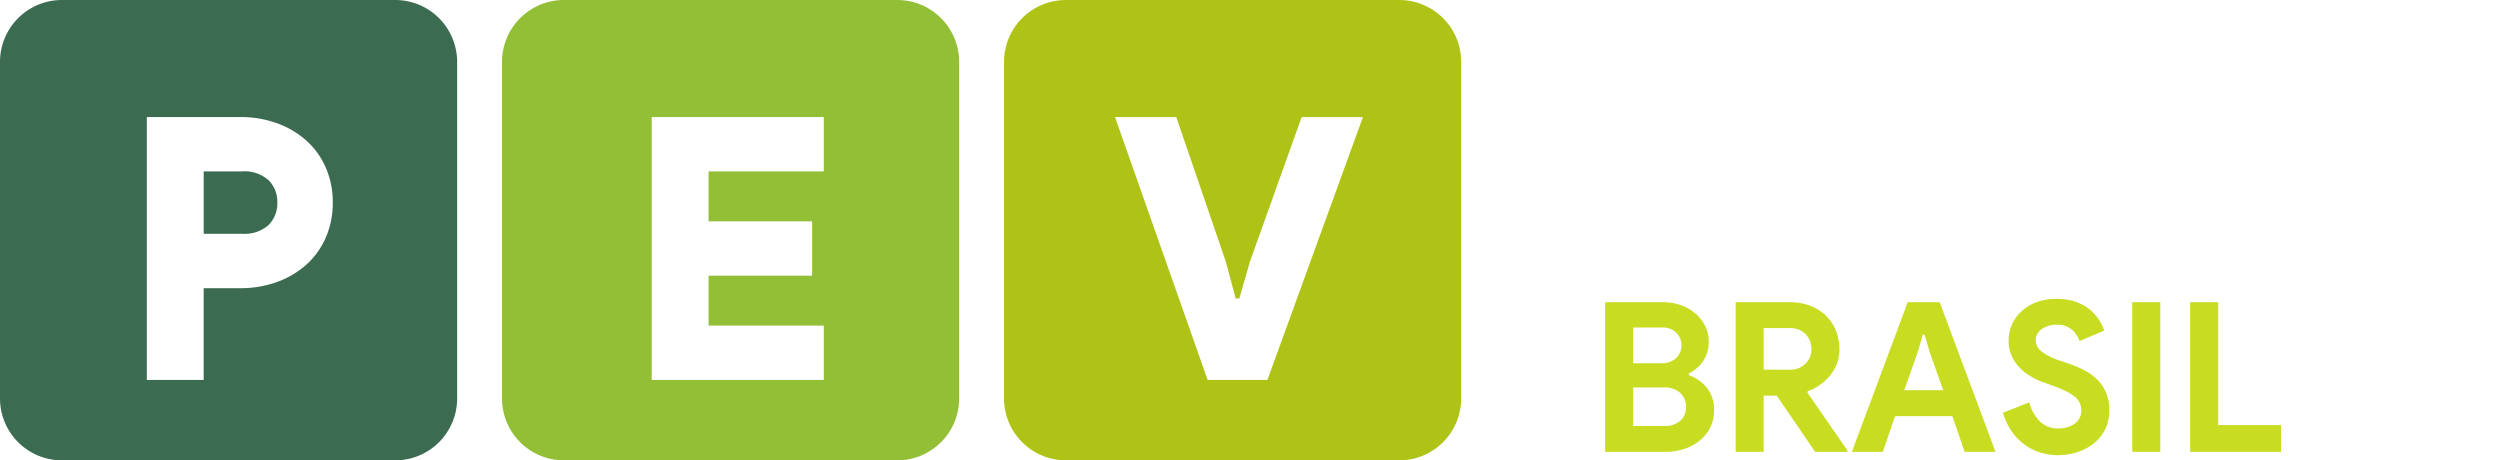 <svg xmlns="http://www.w3.org/2000/svg" xmlns:xlink="http://www.w3.org/1999/xlink" width="353" height="65" viewBox="0 0 353 65">
  <defs>
    <clipPath id="clip-path">
      <rect id="Retângulo_567" data-name="Retângulo 567" width="353" height="65"/>
    </clipPath>
    <filter id="Caminho_218" x="11.735" y="7.526" width="44.256" height="55.119" filterUnits="userSpaceOnUse">
      <feOffset dy="3" input="SourceAlpha"/>
      <feGaussianBlur stdDeviation="3" result="blur"/>
      <feFlood flood-opacity="0.161"/>
      <feComposite operator="in" in2="blur"/>
      <feComposite in="SourceGraphic"/>
    </filter>
    <filter id="Caminho_217" x="83.016" y="7.526" width="42.299" height="55.118" filterUnits="userSpaceOnUse">
      <feOffset dy="3" input="SourceAlpha"/>
      <feGaussianBlur stdDeviation="3" result="blur-2"/>
      <feFlood flood-opacity="0.161"/>
      <feComposite operator="in" in2="blur-2"/>
      <feComposite in="SourceGraphic"/>
    </filter>
    <filter id="Caminho_216" x="148.436" y="7.526" width="53.007" height="55.118" filterUnits="userSpaceOnUse">
      <feOffset dy="3" input="SourceAlpha"/>
      <feGaussianBlur stdDeviation="3" result="blur-3"/>
      <feFlood flood-opacity="0.161"/>
      <feComposite operator="in" in2="blur-3"/>
      <feComposite in="SourceGraphic"/>
    </filter>
  </defs>
  <g id="logo-pev-brasil" clip-path="url(#clip-path)">
    <path id="Caminho_219" data-name="Caminho 219" d="M8.712,0H55.837a8.743,8.743,0,0,1,8.712,8.773V56.227A8.743,8.743,0,0,1,55.837,65H8.712A8.743,8.743,0,0,1,0,56.227V8.773A8.743,8.743,0,0,1,8.712,0Z" transform="translate(0 0)" fill="#3b6c52"/>
    <path id="Caminho_220" data-name="Caminho 220" d="M8.712,0H55.837a8.743,8.743,0,0,1,8.712,8.773V56.227A8.743,8.743,0,0,1,55.837,65H8.712A8.743,8.743,0,0,1,0,56.227V8.773A8.743,8.743,0,0,1,8.712,0Z" transform="translate(70.885 0)" fill="#93bf37"/>
    <path id="Caminho_221" data-name="Caminho 221" d="M8.712,0H55.837a8.743,8.743,0,0,1,8.712,8.773V56.227A8.743,8.743,0,0,1,55.837,65H8.712A8.743,8.743,0,0,1,0,56.227V8.773A8.743,8.743,0,0,1,8.712,0Z" transform="translate(141.77 0)" fill="#afc317"/>
    <g transform="matrix(1, 0, 0, 1, 0, 0)" filter="url(#Caminho_218)">
      <path id="Caminho_218-2" data-name="Caminho 218" d="M9.36-55.963V-93.081H22.539a15.015,15.015,0,0,1,5.227.881,12.6,12.6,0,0,1,4.142,2.46,11.05,11.05,0,0,1,2.728,3.81A12.125,12.125,0,0,1,35.615-81a12.125,12.125,0,0,1-.978,4.925,11.051,11.051,0,0,1-2.728,3.81A12.6,12.6,0,0,1,27.764-69.8a15.015,15.015,0,0,1-5.227.881H17.389v12.96ZM22.8-76.6a5.09,5.09,0,0,0,3.758-1.244A4.3,4.3,0,0,0,27.79-81a4.3,4.3,0,0,0-1.236-3.162A5.09,5.09,0,0,0,22.8-85.409H17.391V-76.6Z" transform="translate(11.37 106.61)" fill="#fff"/>
    </g>
    <g transform="matrix(1, 0, 0, 1, 0, 0)" filter="url(#Caminho_217)">
      <path id="Caminho_217-2" data-name="Caminho 217" d="M17.391-85.408v7.05h14.62v7.672H17.391v7.05H33.659v7.672H9.36V-93.08h24.3v7.672Z" transform="translate(82.66 106.61)" fill="#fff"/>
    </g>
    <g transform="matrix(1, 0, 0, 1, 0, 0)" filter="url(#Caminho_216)">
      <path id="Caminho_216-2" data-name="Caminho 216" d="M1.56-93.08h8.649l7,20.425,1.39,5.184h.515l1.493-5.184,7.31-20.425h8.649L23.079-55.962H14.636Z" transform="translate(155.88 106.61)" fill="#fff"/>
    </g>
    <path id="Caminho_215" data-name="Caminho 215" d="M5.328-53.7h8.205a7.294,7.294,0,0,1,2.52.428,6.418,6.418,0,0,1,2.037,1.18,5.628,5.628,0,0,1,1.364,1.756,4.778,4.778,0,0,1,.5,2.153,4.748,4.748,0,0,1-.806,2.818,5.3,5.3,0,0,1-2.009,1.727v.236a5.7,5.7,0,0,1,2.594,1.844,4.9,4.9,0,0,1,.982,3.113,5.34,5.34,0,0,1-.542,2.435,5.627,5.627,0,0,1-1.48,1.843,6.781,6.781,0,0,1-2.183,1.18,8.465,8.465,0,0,1-2.681.415h-8.5Zm7.912,8.617a2.862,2.862,0,0,0,2.125-.752,2.448,2.448,0,0,0,.747-1.785,2.423,2.423,0,0,0-.733-1.771,2.721,2.721,0,0,0-2.024-.738H9.284v5.046Zm.44,8.853a3.193,3.193,0,0,0,2.286-.752,2.55,2.55,0,0,0,.792-1.933,2.621,2.621,0,0,0-.806-1.962,3.3,3.3,0,0,0-2.388-.782H9.286v5.43ZM23.76-53.7h7.648a7.862,7.862,0,0,1,2.872.5,6.624,6.624,0,0,1,2.212,1.387,6.038,6.038,0,0,1,1.421,2.11,7.021,7.021,0,0,1,.5,2.672,5.582,5.582,0,0,1-.352,1.994,5.979,5.979,0,0,1-.967,1.682,7.136,7.136,0,0,1-1.436,1.328,7.253,7.253,0,0,1-1.729.9l-.029.207L39.526-32.8v.236H34.984l-5.421-7.938H27.717v7.938H23.76Zm7.619,9.531a3.071,3.071,0,0,0,2.212-.825,2.774,2.774,0,0,0,.864-2.1,3.21,3.21,0,0,0-.19-1.092,2.747,2.747,0,0,0-.571-.944,2.811,2.811,0,0,0-.952-.664,3.215,3.215,0,0,0-1.3-.251H27.715v5.872ZM48.054-53.7h4.514l7.881,21.129H56.085l-1.731-5.046H46.266l-1.729,5.046H40.171Zm5.011,12.423-1.875-5.282-.762-2.567h-.234l-.761,2.567-1.876,5.282ZM69.329-32.1a8.617,8.617,0,0,1-2.579-.384,7.43,7.43,0,0,1-2.257-1.151,7.941,7.941,0,0,1-1.788-1.874,9.1,9.1,0,0,1-1.2-2.582l3.722-1.475a5.733,5.733,0,0,0,1.436,2.641,3.6,3.6,0,0,0,2.7,1.048,4.323,4.323,0,0,0,1.188-.162,3.5,3.5,0,0,0,1.026-.472,2.285,2.285,0,0,0,.718-.782,2.2,2.2,0,0,0,.264-1.092,2.64,2.64,0,0,0-.205-1.062,2.482,2.482,0,0,0-.689-.885,6.107,6.107,0,0,0-1.26-.8,18.96,18.96,0,0,0-1.919-.8L67.191-42.4a9.879,9.879,0,0,1-1.714-.8,7.517,7.517,0,0,1-1.568-1.21,5.967,5.967,0,0,1-1.158-1.667,5.007,5.007,0,0,1-.454-2.169,5.591,5.591,0,0,1,.48-2.312,5.661,5.661,0,0,1,1.377-1.889,6.448,6.448,0,0,1,2.138-1.269,7.983,7.983,0,0,1,2.769-.457,7.9,7.9,0,0,1,2.744.425,6.724,6.724,0,0,1,1.963,1.092,6.064,6.064,0,0,1,1.3,1.461,7.062,7.062,0,0,1,.733,1.5L72.319-48.21a3.741,3.741,0,0,0-1.069-1.6,3.036,3.036,0,0,0-2.125-.708,3.6,3.6,0,0,0-2.138.6,1.856,1.856,0,0,0-.85,1.579,2,2,0,0,0,.821,1.608,8.919,8.919,0,0,0,2.608,1.284L70.884-45a15.054,15.054,0,0,1,2.3,1.018,7.213,7.213,0,0,1,1.788,1.372,5.588,5.588,0,0,1,1.143,1.815,6.448,6.448,0,0,1,.4,2.346,5.809,5.809,0,0,1-.659,2.848,6.077,6.077,0,0,1-1.685,1.962,7.306,7.306,0,0,1-2.318,1.154,8.814,8.814,0,0,1-2.52.384ZM79.761-53.7h3.956v21.129H79.761Zm8.176,0h3.956v17.351h8.879v3.777H87.937Z" transform="translate(221.316 96.372)" fill="#c8dc22"/>
    <path id="Caminho_213" data-name="Caminho 213" d="M4.337-22.04v4.626H2.88V-28.835H6.745a3.479,3.479,0,0,1,2.5.989,3.19,3.19,0,0,1,1.045,2.409,3.176,3.176,0,0,1-1.045,2.425,3.475,3.475,0,0,1-2.5.973Zm0-5.391v3.988H6.777a1.919,1.919,0,0,0,1.441-.59,1.924,1.924,0,0,0,.586-1.4,1.906,1.906,0,0,0-.586-1.388,1.894,1.894,0,0,0-1.441-.606Zm8.918-1.4v11.421H11.8V-28.835Zm2.915,9.028a1.175,1.175,0,0,0,.483.957,1.77,1.77,0,0,0,1.133.383,2.314,2.314,0,0,0,1.639-.686,2.155,2.155,0,0,0,.721-1.611,2.978,2.978,0,0,0-1.9-.542,2.457,2.457,0,0,0-1.481.431,1.281,1.281,0,0,0-.594,1.069Zm1.885-5.679a3.6,3.6,0,0,1,2.55.869,3.1,3.1,0,0,1,.935,2.385v4.817H20.146V-18.5h-.063a2.776,2.776,0,0,1-2.408,1.34,3.115,3.115,0,0,1-2.146-.766,2.453,2.453,0,0,1-.863-1.914,2.33,2.33,0,0,1,.911-1.93,3.819,3.819,0,0,1,2.431-.718,4.278,4.278,0,0,1,2.138.479v-.335a1.675,1.675,0,0,0-.6-1.3,2.056,2.056,0,0,0-1.41-.534A2.229,2.229,0,0,0,16.2-23.141l-1.283-.813a3.569,3.569,0,0,1,3.136-1.531Zm8.205,8.2a2.206,2.206,0,0,1-1.576-.59,2.2,2.2,0,0,1-.642-1.643v-4.371H22.68v-1.34h1.362v-2.393H25.5v2.393h1.9v1.34H25.5V-20a1.435,1.435,0,0,0,.3,1.061.975.975,0,0,0,.681.279,1.455,1.455,0,0,0,.341-.04,1.758,1.758,0,0,0,.309-.1l.459,1.308A3.888,3.888,0,0,1,26.26-17.287Zm3.6-2.52a1.175,1.175,0,0,0,.483.957,1.77,1.77,0,0,0,1.133.383,2.314,2.314,0,0,0,1.639-.686,2.155,2.155,0,0,0,.721-1.611,2.978,2.978,0,0,0-1.9-.542,2.457,2.457,0,0,0-1.481.431,1.281,1.281,0,0,0-.594,1.069Zm1.885-5.679a3.6,3.6,0,0,1,2.55.869,3.1,3.1,0,0,1,.935,2.385v4.817H33.832V-18.5h-.063a2.776,2.776,0,0,1-2.408,1.34,3.115,3.115,0,0,1-2.146-.766,2.453,2.453,0,0,1-.863-1.914,2.33,2.33,0,0,1,.911-1.93,3.819,3.819,0,0,1,2.431-.718,4.278,4.278,0,0,1,2.138.479v-.335a1.675,1.675,0,0,0-.6-1.3,2.056,2.056,0,0,0-1.41-.534,2.229,2.229,0,0,0-1.932,1.037L28.6-23.955A3.569,3.569,0,0,1,31.741-25.486Zm8.712-3.477a2.741,2.741,0,0,1,1.3.271l-.4,1.292a1.875,1.875,0,0,0-.855-.191,1.134,1.134,0,0,0-.879.375,1.426,1.426,0,0,0-.341,1v.989h2.028v1.34H39.281v6.476H37.823v-6.476H36.366v-1.34h1.457v-1.133a2.51,2.51,0,0,1,.737-1.882A2.6,2.6,0,0,1,40.453-28.963Zm1.489,7.64a4.151,4.151,0,0,1,1.125-2.983,3.82,3.82,0,0,1,2.867-1.18,3.769,3.769,0,0,1,2.851,1.18,4.119,4.119,0,0,1,1.14,2.983,4.083,4.083,0,0,1-1.14,2.983,3.769,3.769,0,0,1-2.851,1.18,3.82,3.82,0,0,1-2.867-1.18,4.151,4.151,0,0,1-1.125-2.983Zm1.457,0a2.874,2.874,0,0,0,.729,2.042,2.368,2.368,0,0,0,1.806.782,2.368,2.368,0,0,0,1.806-.782,2.874,2.874,0,0,0,.729-2.042,2.852,2.852,0,0,0-.729-2.026,2.379,2.379,0,0,0-1.806-.8,2.379,2.379,0,0,0-1.806.8A2.852,2.852,0,0,0,43.4-21.323Zm9.314,3.908H51.256v-7.816H52.65v1.276h.063a2.114,2.114,0,0,1,.911-1.061,2.516,2.516,0,0,1,1.354-.439,2.716,2.716,0,0,1,1.077.191l-.444,1.42a2.4,2.4,0,0,0-.855-.112,1.881,1.881,0,0,0-1.434.67,2.249,2.249,0,0,0-.61,1.563Zm5.908,0H57.164v-7.816h1.394v1.085h.063a2.6,2.6,0,0,1,1.022-.957,2.8,2.8,0,0,1,1.37-.383,2.817,2.817,0,0,1,1.5.4,2.348,2.348,0,0,1,.95,1.1,3.024,3.024,0,0,1,2.677-1.5,2.615,2.615,0,0,1,2.075.829,3.465,3.465,0,0,1,.729,2.361v4.881H67.492v-4.658a2.522,2.522,0,0,0-.4-1.587,1.623,1.623,0,0,0-1.331-.487,1.739,1.739,0,0,0-1.41.718,2.637,2.637,0,0,0-.57,1.691v4.323H62.328v-4.658a2.522,2.522,0,0,0-.4-1.587,1.623,1.623,0,0,0-1.331-.487,1.739,1.739,0,0,0-1.41.718,2.637,2.637,0,0,0-.57,1.691ZM71.8-19.807a1.175,1.175,0,0,0,.483.957,1.77,1.77,0,0,0,1.133.383,2.314,2.314,0,0,0,1.639-.686,2.155,2.155,0,0,0,.721-1.611,2.978,2.978,0,0,0-1.9-.542,2.457,2.457,0,0,0-1.481.431,1.281,1.281,0,0,0-.594,1.069Zm1.885-5.679a3.6,3.6,0,0,1,2.55.869,3.1,3.1,0,0,1,.935,2.385v4.817H75.777V-18.5h-.063a2.776,2.776,0,0,1-2.408,1.34,3.115,3.115,0,0,1-2.146-.766,2.453,2.453,0,0,1-.863-1.914,2.33,2.33,0,0,1,.911-1.93,3.819,3.819,0,0,1,2.431-.718,4.278,4.278,0,0,1,2.138.479v-.335a1.675,1.675,0,0,0-.6-1.3,2.056,2.056,0,0,0-1.41-.534,2.229,2.229,0,0,0-1.933,1.037l-1.283-.814A3.569,3.569,0,0,1,73.686-25.486Z" transform="translate(222.795 32.568)" fill="#fff"/>
    <path id="Caminho_214" data-name="Caminho 214" d="M5.646-30.139v2.979H10.76v2.3H5.646v2.979H11.33v2.3H3.24V-32.436h8.09v2.3Zm15.361,8.308a4.9,4.9,0,0,1-1.6,1.821,4.389,4.389,0,0,1-2.557.709,4.828,4.828,0,0,1-1.861-.35,4.339,4.339,0,0,1-1.461-.978,4.543,4.543,0,0,1-.962-1.48,4.922,4.922,0,0,1-.348-1.874,4.991,4.991,0,0,1,.348-1.885,4.421,4.421,0,0,1,.962-1.481,4.406,4.406,0,0,1,1.461-.969,4.828,4.828,0,0,1,1.861-.35,4.441,4.441,0,0,1,2.548.7,4.137,4.137,0,0,1,1.515,1.813l-2.138.9A2.309,2.309,0,0,0,18-26.183a2.1,2.1,0,0,0-1.185-.314,2.153,2.153,0,0,0-.871.179,2.246,2.246,0,0,0-.722.5,2.3,2.3,0,0,0-.49.79,2.9,2.9,0,0,0-.178,1.041,2.9,2.9,0,0,0,.178,1.041,2.3,2.3,0,0,0,.487.79,2.246,2.246,0,0,0,.722.5,2.153,2.153,0,0,0,.871.179,2.215,2.215,0,0,0,1.239-.332,2.312,2.312,0,0,0,.811-.96ZM26.3-28.668a4.828,4.828,0,0,1,1.861.35,4.406,4.406,0,0,1,1.461.969,4.421,4.421,0,0,1,.962,1.481,4.99,4.99,0,0,1,.348,1.884,4.991,4.991,0,0,1-.347,1.884,4.421,4.421,0,0,1-.962,1.481,4.406,4.406,0,0,1-1.461.969,4.828,4.828,0,0,1-1.861.35,4.828,4.828,0,0,1-1.861-.35,4.406,4.406,0,0,1-1.461-.969,4.42,4.42,0,0,1-.964-1.481,4.991,4.991,0,0,1-.348-1.884,4.991,4.991,0,0,1,.348-1.884,4.421,4.421,0,0,1,.962-1.481,4.406,4.406,0,0,1,1.461-.969,4.828,4.828,0,0,1,1.862-.35Zm0,7.2a2.272,2.272,0,0,0,.864-.17,2.2,2.2,0,0,0,.739-.494,2.341,2.341,0,0,0,.507-.79,2.825,2.825,0,0,0,.187-1.059,2.825,2.825,0,0,0-.187-1.059,2.341,2.341,0,0,0-.508-.79,2.2,2.2,0,0,0-.738-.494,2.272,2.272,0,0,0-.864-.17,2.251,2.251,0,0,0-.871.17,2.227,2.227,0,0,0-.733.494,2.341,2.341,0,0,0-.508.79A2.825,2.825,0,0,0,24-23.984a2.825,2.825,0,0,0,.187,1.059,2.341,2.341,0,0,0,.508.79,2.227,2.227,0,0,0,.731.494A2.251,2.251,0,0,0,26.3-21.472Zm7.966-5.76h.143a2.967,2.967,0,0,1,1.1-1.05,3.212,3.212,0,0,1,1.584-.386,3.616,3.616,0,0,1,1.443.269,2.645,2.645,0,0,1,1.025.763,3.376,3.376,0,0,1,.606,1.184,5.384,5.384,0,0,1,.2,1.534v5.329H38.043V-24.63a2.033,2.033,0,0,0-.419-1.409A1.571,1.571,0,0,0,36.4-26.5a1.693,1.693,0,0,0-.847.206,1.981,1.981,0,0,0-.624.556,2.525,2.525,0,0,0-.392.825,3.733,3.733,0,0,0-.134,1.014v4.307H32.071v-8.793h2.192Zm11.993-1.436a4.828,4.828,0,0,1,1.861.35,4.406,4.406,0,0,1,1.461.969,4.421,4.421,0,0,1,.962,1.481,4.991,4.991,0,0,1,.348,1.884,4.991,4.991,0,0,1-.348,1.884,4.421,4.421,0,0,1-.962,1.481,4.405,4.405,0,0,1-1.461.969,4.828,4.828,0,0,1-1.861.35,4.828,4.828,0,0,1-1.861-.35,4.406,4.406,0,0,1-1.461-.969,4.421,4.421,0,0,1-.962-1.481,4.991,4.991,0,0,1-.347-1.884,4.991,4.991,0,0,1,.347-1.884,4.421,4.421,0,0,1,.962-1.481,4.406,4.406,0,0,1,1.461-.969,4.828,4.828,0,0,1,1.861-.35Zm0,7.2a2.272,2.272,0,0,0,.864-.17,2.2,2.2,0,0,0,.739-.494,2.341,2.341,0,0,0,.507-.79,2.825,2.825,0,0,0,.187-1.059,2.825,2.825,0,0,0-.187-1.059,2.341,2.341,0,0,0-.508-.79,2.2,2.2,0,0,0-.74-.494,2.272,2.272,0,0,0-.864-.17,2.251,2.251,0,0,0-.873.17,2.227,2.227,0,0,0-.731.494,2.341,2.341,0,0,0-.508.79,2.825,2.825,0,0,0-.187,1.059,2.825,2.825,0,0,0,.187,1.059,2.341,2.341,0,0,0,.508.79,2.227,2.227,0,0,0,.731.494,2.251,2.251,0,0,0,.875.17Zm5.774-6.909h2.192v1.148h.143a3.071,3.071,0,0,1,1.114-1.041,3.132,3.132,0,0,1,1.559-.395,2.882,2.882,0,0,1,1.675.467,2.611,2.611,0,0,1,.962,1.148,3.593,3.593,0,0,1,1.158-1.14,3.32,3.32,0,0,1,1.818-.476,3.414,3.414,0,0,1,1.39.26,2.59,2.59,0,0,1,.971.727,3.181,3.181,0,0,1,.579,1.122,4.957,4.957,0,0,1,.2,1.426v5.545H63.456V-24.7Q63.456-26.5,62-26.5a1.606,1.606,0,0,0-.82.206,1.833,1.833,0,0,0-.6.556,2.754,2.754,0,0,0-.374.835,3.9,3.9,0,0,0-.133,1.041v4.271H57.735V-24.7q0-1.794-1.533-1.794a1.476,1.476,0,0,0-.784.206,1.81,1.81,0,0,0-.57.556,2.736,2.736,0,0,0-.356.835,4.163,4.163,0,0,0-.125,1.041v4.271H52.032Zm16.8-1.184a1.474,1.474,0,0,1-.579-.116A1.484,1.484,0,0,1,67.776-30a1.523,1.523,0,0,1-.321-.476,1.484,1.484,0,0,1-.116-.592,1.484,1.484,0,0,1,.116-.592,1.523,1.523,0,0,1,.321-.475,1.484,1.484,0,0,1,.481-.323,1.474,1.474,0,0,1,.579-.116,1.468,1.468,0,0,1,1.069.439,1.444,1.444,0,0,1,.446,1.068A1.444,1.444,0,0,1,69.905-30,1.468,1.468,0,0,1,68.836-29.565Zm-1.158,9.977v-8.793h2.334v8.793Zm9.587-.933h-.143a3.947,3.947,0,0,1-.99.861,2.786,2.786,0,0,1-1.488.359,3.593,3.593,0,0,1-1.274-.225,3.31,3.31,0,0,1-1.042-.621,2.768,2.768,0,0,1-.695-.949,2.948,2.948,0,0,1-.249-1.22,2.764,2.764,0,0,1,.269-1.229,2.792,2.792,0,0,1,.748-.942,3.368,3.368,0,0,1,1.131-.6,4.663,4.663,0,0,1,1.417-.206,6.1,6.1,0,0,1,1.408.134,6.793,6.793,0,0,1,.909.279v-.269a1.439,1.439,0,0,0-.554-1.156,2.079,2.079,0,0,0-1.372-.459,2.557,2.557,0,0,0-2.049,1.023L71.6-26.909a4.577,4.577,0,0,1,3.8-1.759,4.494,4.494,0,0,1,3.1.96,3.627,3.627,0,0,1,1.069,2.844v5.275h-2.3Zm0-2.638a4.806,4.806,0,0,0-.846-.314,3.686,3.686,0,0,0-.954-.116,2.005,2.005,0,0,0-1.292.368,1.124,1.124,0,0,0-.455.906,1.019,1.019,0,0,0,.436.861,1.648,1.648,0,0,0,1.007.323,2.122,2.122,0,0,0,.855-.171,2.122,2.122,0,0,0,.668-.449,1.974,1.974,0,0,0,.428-.646,1.985,1.985,0,0,0,.152-.763Zm6.217-9.277h2.6L88.722-24.7l.463,1.651h.143l.5-1.651,2.744-7.736h2.6L90.523-19.588h-2.53Zm20.1,10.731a4.913,4.913,0,0,1-1.631,1.741,4.507,4.507,0,0,1-2.5.664,4.78,4.78,0,0,1-1.845-.35,4.436,4.436,0,0,1-1.47-.978,4.472,4.472,0,0,1-.971-1.481,4.922,4.922,0,0,1-.348-1.874,4.84,4.84,0,0,1,.339-1.8,4.6,4.6,0,0,1,.944-1.489,4.566,4.566,0,0,1,1.434-1.014,4.36,4.36,0,0,1,1.827-.377,4.727,4.727,0,0,1,1.871.35,3.817,3.817,0,0,1,1.372.969,4.177,4.177,0,0,1,.838,1.463,5.682,5.682,0,0,1,.285,1.83v.215a1.216,1.216,0,0,0-.018.2,1.015,1.015,0,0,0-.018.2H97.117a2.485,2.485,0,0,0,.294.924,2.238,2.238,0,0,0,.554.646,2.142,2.142,0,0,0,.722.377,2.8,2.8,0,0,0,.8.117,2.261,2.261,0,0,0,1.327-.368,2.678,2.678,0,0,0,.827-.927Zm-2.121-3.41a1.53,1.53,0,0,0-.151-.518,1.831,1.831,0,0,0-.392-.538,2.05,2.05,0,0,0-.642-.413,2.356,2.356,0,0,0-.918-.16,2.128,2.128,0,0,0-1.319.431,2.274,2.274,0,0,0-.8,1.2Zm3.582-3.266h2.192v1.22h.143a2.273,2.273,0,0,1,.428-.592,3.111,3.111,0,0,1,.6-.469,3.338,3.338,0,0,1,.713-.323,2.466,2.466,0,0,1,.758-.123,2.762,2.762,0,0,1,.792.1,2.01,2.01,0,0,1,.562.259l-.624,2.1a2.2,2.2,0,0,0-.472-.17,2.722,2.722,0,0,0-.634-.063,1.981,1.981,0,0,0-.871.189,1.923,1.923,0,0,0-.668.532,2.523,2.523,0,0,0-.428.8,3.184,3.184,0,0,0-.151,1v4.329h-2.336Zm13.044,7.736h-.143a2.657,2.657,0,0,1-1,.951,3.279,3.279,0,0,1-1.675.395,3.759,3.759,0,0,1-1.595-.35,4.265,4.265,0,0,1-1.337-.969,4.607,4.607,0,0,1-.916-1.482,5.106,5.106,0,0,1-.339-1.884,5.106,5.106,0,0,1,.339-1.884,4.607,4.607,0,0,1,.918-1.481,4.265,4.265,0,0,1,1.337-.969,3.759,3.759,0,0,1,1.595-.35,3.279,3.279,0,0,1,1.675.395,2.657,2.657,0,0,1,1,.949h.143l-.143-1.256v-3.856h2.336v12.848h-2.192Zm-2.336-.825a2.317,2.317,0,0,0,.882-.17,2.2,2.2,0,0,0,.739-.494,2.454,2.454,0,0,0,.517-.79,2.711,2.711,0,0,0,.2-1.059,2.711,2.711,0,0,0-.2-1.059,2.454,2.454,0,0,0-.517-.79,2.2,2.2,0,0,0-.735-.5,2.317,2.317,0,0,0-.882-.17,2.216,2.216,0,0,0-.882.179,2.321,2.321,0,0,0-.74.5,2.454,2.454,0,0,0-.515.79,2.662,2.662,0,0,0-.2,1.041,2.662,2.662,0,0,0,.2,1.041,2.454,2.454,0,0,0,.515.79,2.321,2.321,0,0,0,.74.5,2.216,2.216,0,0,0,.881.18Zm14.523-.233a4.912,4.912,0,0,1-1.63,1.741,4.507,4.507,0,0,1-2.5.662,4.781,4.781,0,0,1-1.845-.35,4.436,4.436,0,0,1-1.47-.978,4.472,4.472,0,0,1-.971-1.481,4.923,4.923,0,0,1-.348-1.874,4.841,4.841,0,0,1,.339-1.8,4.6,4.6,0,0,1,.944-1.489,4.566,4.566,0,0,1,1.434-1.014,4.36,4.36,0,0,1,1.826-.377,4.727,4.727,0,0,1,1.871.35,3.817,3.817,0,0,1,1.372.969,4.177,4.177,0,0,1,.838,1.463,5.682,5.682,0,0,1,.285,1.83v.215a1.216,1.216,0,0,0-.018.2,1.016,1.016,0,0,0-.018.2h-6.575a2.484,2.484,0,0,0,.294.924,2.238,2.238,0,0,0,.554.646,2.142,2.142,0,0,0,.722.377,2.8,2.8,0,0,0,.8.114,2.261,2.261,0,0,0,1.328-.368,2.678,2.678,0,0,0,.826-.924Zm-2.121-3.41a1.53,1.53,0,0,0-.152-.518,1.831,1.831,0,0,0-.392-.538,2.051,2.051,0,0,0-.642-.413,2.356,2.356,0,0,0-.918-.16,2.128,2.128,0,0,0-1.319.431,2.274,2.274,0,0,0-.8,1.2Z" transform="translate(222.578 51.489)" fill="#fff"/>
  </g>
</svg>
